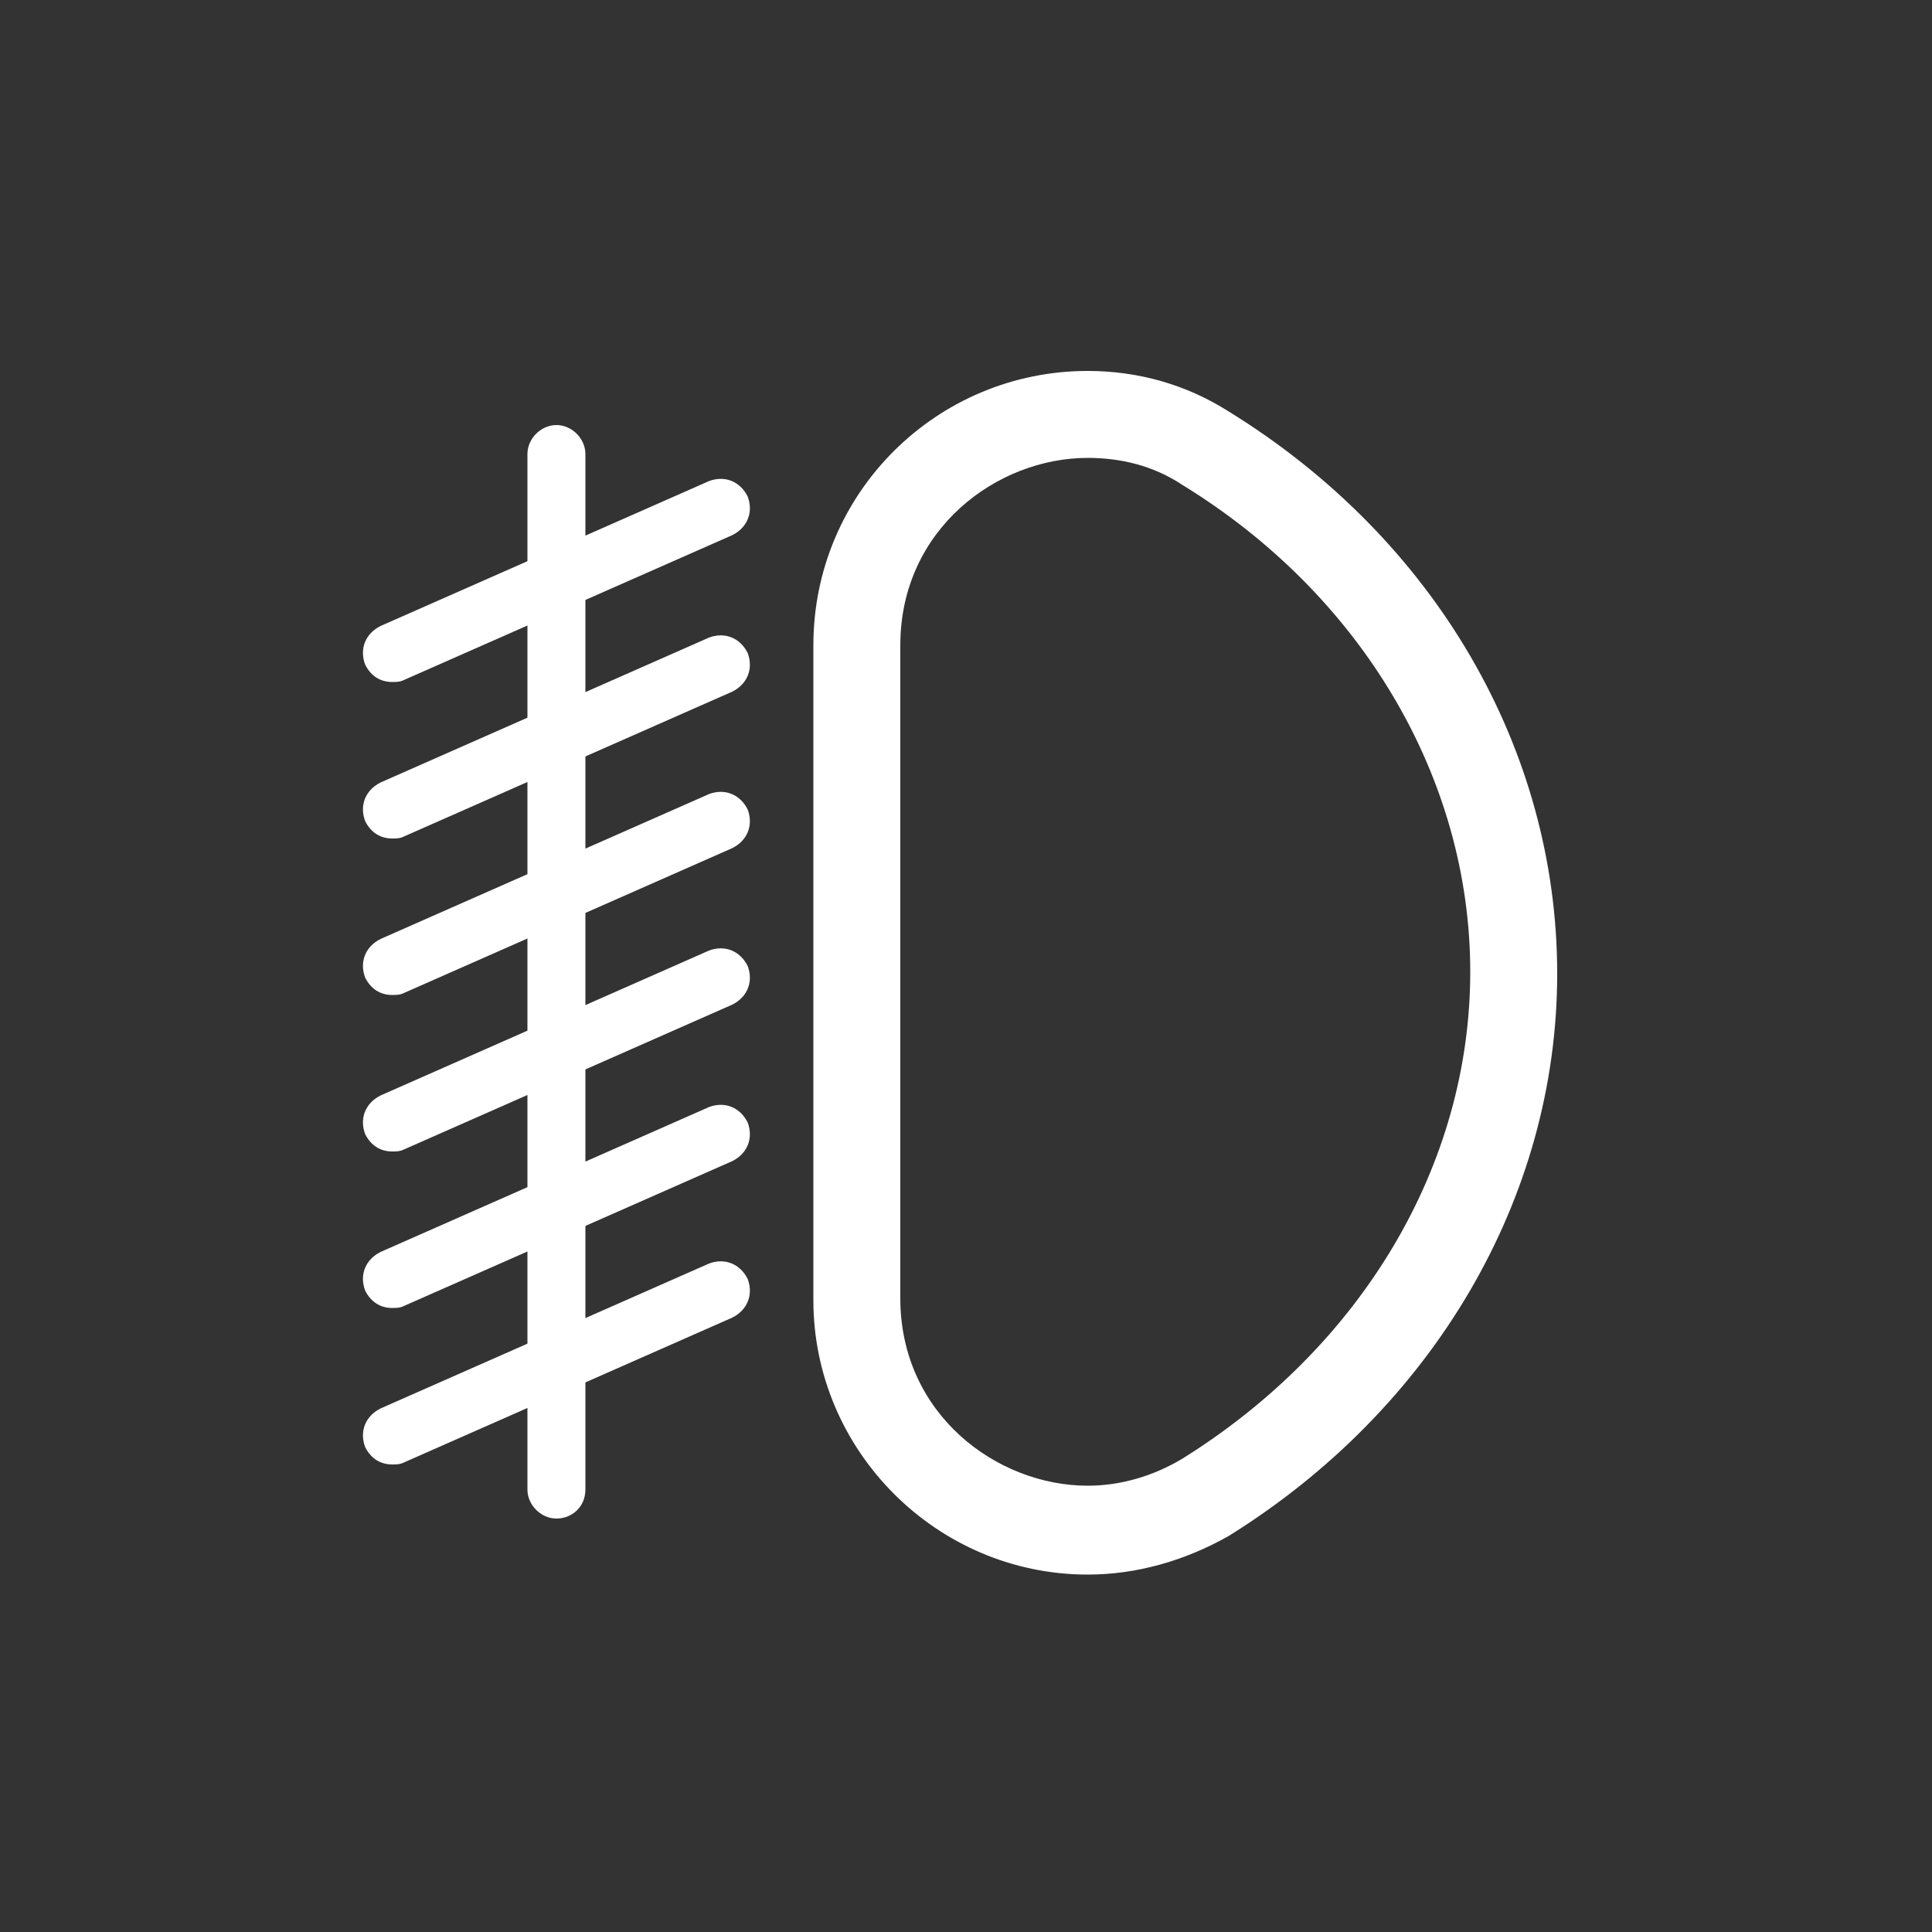 <svg fill="#FFFFFF" xmlns="http://www.w3.org/2000/svg" xmlns:xlink="http://www.w3.org/1999/xlink" version="1.1" x="0px" y="0px" viewBox="0 0 100 100" enable-background="new 0 0 100 100" xml:space="preserve"><rect x="0" y="0" width="100" height="100" fill="#333333" stroke="none"/><g><path fill="#FFFFFF" d="M56.3,81.5c-7.8,0-14.2-6.4-14.2-14.2V33.4c0-7.9,6.4-14.2,14.2-14.2c2.6,0,5.1,0.7,7.3,2.1   c10.7,6.6,17,17.5,17,29.1s-6.4,22.5-17,29.1C61.3,80.8,58.8,81.5,56.3,81.5z M56.3,23.7c-4.7,0-9.7,3.7-9.7,9.7v33.8   c0,6,5,9.7,9.7,9.7c1.7,0,3.4-0.5,4.9-1.4c9.3-5.8,14.9-15.2,14.9-25.2s-5.6-19.5-14.9-25.2C59.7,24.1,58,23.7,56.3,23.7z"></path><g><path fill="#FFFFFF" d="M20.3,75.8c-0.6,0-1.1-0.3-1.4-0.9c-0.3-0.8,0-1.6,0.8-2l17-7.5c0.8-0.3,1.6,0,2,0.8c0.3,0.8,0,1.6-0.8,2    l-17,7.5C20.7,75.8,20.5,75.8,20.3,75.8z"></path><path fill="#FFFFFF" d="M20.3,67.7c-0.6,0-1.1-0.3-1.4-0.9c-0.3-0.8,0-1.6,0.8-2l17-7.5c0.8-0.3,1.6,0,2,0.8c0.3,0.8,0,1.6-0.8,2    l-17,7.5C20.7,67.7,20.5,67.7,20.3,67.7z"></path><path fill="#FFFFFF" d="M20.3,59.6c-0.6,0-1.1-0.3-1.4-0.9c-0.3-0.8,0-1.6,0.8-2l17-7.5c0.8-0.3,1.6,0,2,0.8c0.3,0.8,0,1.6-0.8,2    l-17,7.5C20.7,59.6,20.5,59.6,20.3,59.6z"></path><path fill="#FFFFFF" d="M20.3,51.5c-0.6,0-1.1-0.3-1.4-0.9c-0.3-0.8,0-1.6,0.8-2l17-7.5c0.8-0.3,1.6,0,2,0.8c0.3,0.8,0,1.6-0.8,2    l-17,7.5C20.7,51.5,20.5,51.5,20.3,51.5z"></path><path fill="#FFFFFF" d="M20.3,43.4c-0.6,0-1.1-0.3-1.4-0.9c-0.3-0.8,0-1.6,0.8-2l17-7.5c0.8-0.3,1.6,0,2,0.8c0.3,0.8,0,1.6-0.8,2    l-17,7.5C20.7,43.4,20.5,43.4,20.3,43.4z"></path><path fill="#FFFFFF" d="M20.3,35.3c-0.6,0-1.1-0.3-1.4-0.9c-0.3-0.8,0-1.6,0.8-2l17-7.5c0.8-0.3,1.6,0,2,0.8c0.3,0.8,0,1.6-0.8,2    l-17,7.5C20.7,35.3,20.5,35.3,20.3,35.3z"></path></g><path fill="#FFFFFF" d="M28.8,78.6c-0.8,0-1.5-0.7-1.5-1.5V23.5c0-0.8,0.7-1.5,1.5-1.5c0.8,0,1.5,0.7,1.5,1.5v53.6   C30.3,78,29.6,78.6,28.8,78.6z"></path></g></svg>